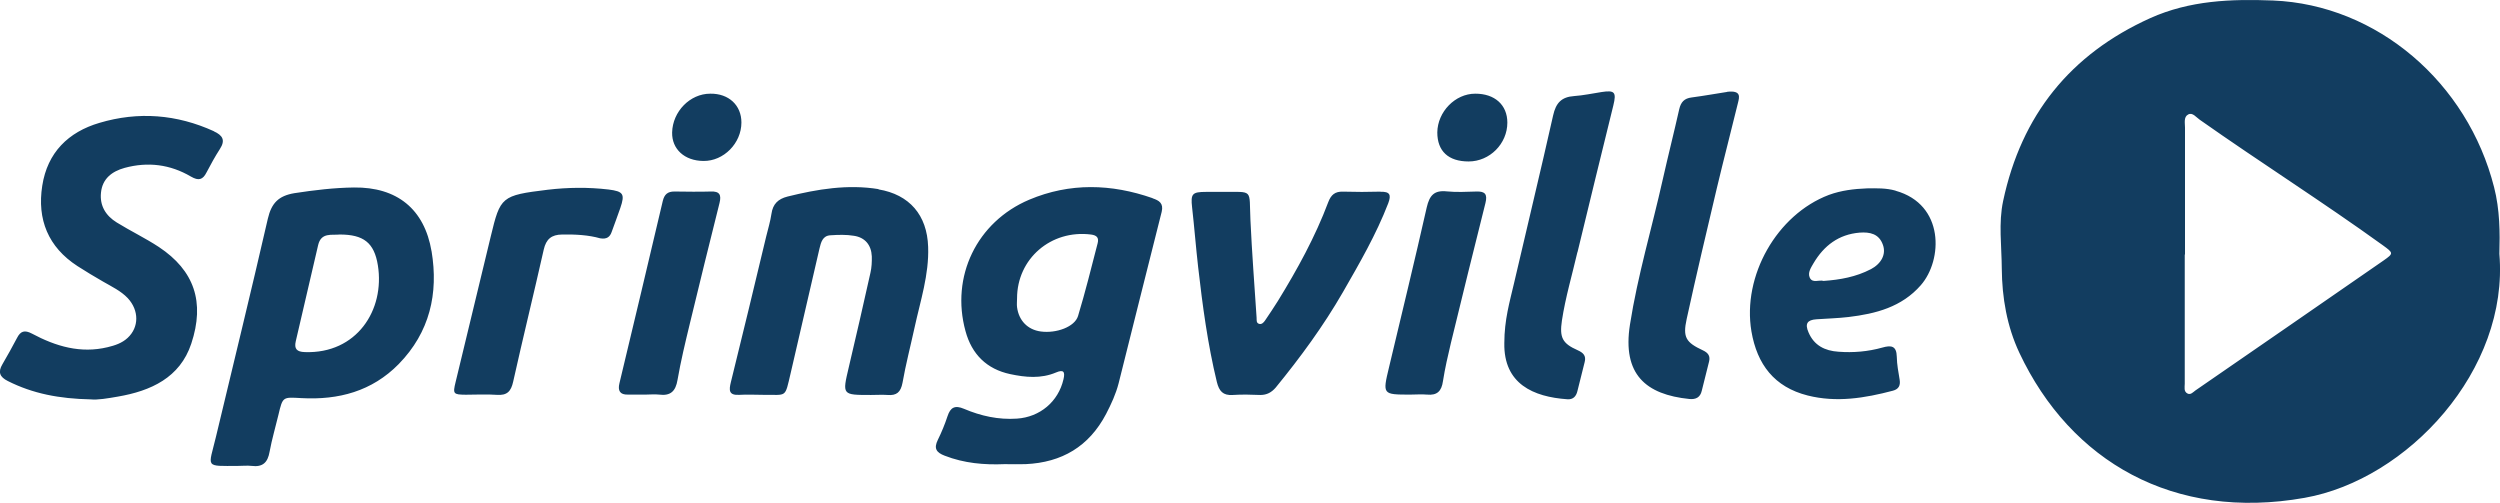 <?xml version="1.0" encoding="UTF-8"?><svg id="Layer_2" xmlns="http://www.w3.org/2000/svg" viewBox="0 0 198.81 40"><defs><style>.cls-1{fill:#123d60;}</style></defs><g id="Layer_2-2"><g id="Springville"><path class="cls-1" d="m198.76,20.21c.05-1.71.04-3.53-.42-5.32C196.23,6.56,189.04.38,180.76.04c-3.33-.13-6.62-.01-9.76,1.4-6.38,2.88-10.25,7.73-11.7,14.53-.38,1.76-.12,3.59-.11,5.39.02,2.32.41,4.59,1.4,6.7,4.07,8.64,12.28,13.38,22.68,11.53,8.2-1.45,16.27-10.17,15.49-19.4Zm-9.2.5c-4.98,3.45-9.98,6.9-14.97,10.34-.18.13-.38.37-.62.25-.33-.16-.23-.51-.23-.79,0-3.42,0-6.84,0-10.27h.02c0-3.36,0-6.73,0-10.09,0-.37-.12-.86.26-1.05.35-.18.63.23.91.42,4.81,3.39,9.79,6.54,14.57,9.99.84.61.86.64.06,1.2Zm-97.9-4.95c-3.29-1.15-6.58-1.24-9.81.12-4.18,1.77-6.26,6.12-5.07,10.45.5,1.85,1.69,3.02,3.55,3.42,1.22.26,2.45.38,3.65-.13.59-.25.74-.07.59.55-.41,1.77-1.87,3-3.7,3.12-1.47.1-2.87-.21-4.21-.78-.73-.31-1.08-.11-1.31.59-.21.64-.47,1.27-.77,1.88-.34.69-.11,1.01.55,1.26,1.54.6,3.14.74,4.76.67.55,0,1.11.02,1.67,0,2.88-.13,5.04-1.4,6.4-3.99.41-.79.78-1.59,1-2.45,1.14-4.54,2.27-9.08,3.42-13.62.17-.69-.21-.91-.72-1.08Zm-4.37,3.58c-.5,1.93-.98,3.88-1.56,5.79-.26.86-1.72,1.4-2.97,1.23-1.03-.14-1.74-.86-1.88-1.93-.03-.23,0-.47,0-.7,0-3.16,2.7-5.48,5.88-5.08.47.06.64.26.53.69Zm-52.97.65c-.57-3.38-2.76-5.12-6.17-5.08-1.59.02-3.16.21-4.73.45-1.27.21-1.83.79-2.12,2.03-1.33,5.8-2.75,11.58-4.13,17.36-.59,2.48-.94,2.31,1.78,2.3.35,0,.72-.04,1.06,0,.88.11,1.28-.26,1.43-1.13.18-.98.47-1.95.7-2.92.35-1.48.34-1.42,1.84-1.34,2.94.16,5.6-.54,7.73-2.71,2.47-2.53,3.17-5.61,2.61-8.98Zm-10.08,8.01c-.63-.02-.86-.25-.72-.86.59-2.55,1.19-5.1,1.78-7.65.24-1.03,1.09-.77,1.72-.84,1.88,0,2.74.64,3.03,2.45.57,3.56-1.69,7.05-5.81,6.9Zm-7.22-17.56c-2.96-1.35-6.02-1.59-9.11-.67-2.48.73-4.14,2.36-4.55,5-.42,2.68.47,4.88,2.8,6.39.67.43,1.35.84,2.03,1.23.69.4,1.42.74,1.97,1.32.91.98.9,2.32-.01,3.16-.45.42-1.01.6-1.59.74-2.16.52-4.13-.07-6.02-1.08-.59-.31-.91-.2-1.19.35-.37.71-.76,1.4-1.16,2.09-.37.62-.21,1.01.43,1.33,1.98,1,4.09,1.41,6.59,1.46.54.06,1.36-.08,2.16-.22,2.62-.45,4.94-1.5,5.84-4.21,1.1-3.31.24-5.82-2.58-7.69-1.08-.71-2.25-1.27-3.35-1.95-.86-.53-1.36-1.32-1.25-2.37.11-1.11.87-1.69,1.88-1.97,1.85-.5,3.62-.28,5.27.69.62.36.95.26,1.25-.34.33-.63.67-1.25,1.05-1.84.47-.72.22-1.1-.48-1.42Zm52.85,4.6c-2.46-.4-4.86,0-7.24.59-.75.19-1.17.59-1.28,1.37-.09.61-.27,1.2-.42,1.81-.93,3.87-1.85,7.73-2.81,11.59-.15.62-.18,1.05.67,1,.64-.04,1.3,0,1.94,0,1.88-.02,1.67.29,2.15-1.74.76-3.3,1.53-6.6,2.29-9.9.12-.5.25-1.02.88-1.05.62-.04,1.25-.06,1.85.04.89.13,1.39.73,1.43,1.64.01.43-.01.88-.11,1.31-.56,2.51-1.13,5.01-1.72,7.5-.52,2.22-.55,2.21,1.77,2.21.44,0,.88-.03,1.32,0,.72.06,1.04-.23,1.18-.96.26-1.48.64-2.93.96-4.4.46-2.12,1.16-4.21,1.08-6.42-.08-2.53-1.49-4.16-3.95-4.57Zm80.87.12c-.74-.21-1.51-.19-2.27-.18-1.03.04-2.05.16-3.03.52-4.14,1.57-6.9,6.44-6.16,10.85.45,2.63,1.82,4.43,4.47,5.1,2.29.58,4.55.21,6.78-.38.45-.12.61-.4.54-.86-.1-.61-.22-1.22-.23-1.84-.02-.88-.45-.93-1.15-.73-1.14.32-2.32.42-3.49.33-1.08-.07-1.94-.5-2.38-1.54-.3-.69-.1-.99.63-1.04.85-.06,1.7-.08,2.55-.18,2.17-.26,4.23-.79,5.75-2.53,1.75-2,1.9-6.42-2-7.51Zm-1.97,6.25c-1.17.61-2.44.84-3.75.93-.37-.11-.88.21-1.1-.26-.18-.4.1-.8.3-1.15.83-1.4,2-2.29,3.66-2.43.81-.06,1.55.08,1.86.98.26.73-.11,1.48-.98,1.94Zm-38.97-6.17c-1,.03-2,.03-3,0-.63-.02-.95.25-1.17.83-1.04,2.77-2.46,5.35-4.01,7.87-.33.52-.67,1.04-1.02,1.55-.11.16-.28.35-.51.25-.19-.08-.15-.3-.16-.47-.17-2.58-.37-5.17-.49-7.76-.12-2.55.29-2.23-2.3-2.25-.41,0-.82,0-1.24,0-1.1,0-1.22.16-1.1,1.23.18,1.58.3,3.16.48,4.74.35,3.07.76,6.14,1.49,9.15.18.72.48,1.08,1.26,1.03.73-.05,1.47-.03,2.2,0,.52,0,.89-.21,1.22-.59,1.96-2.4,3.79-4.89,5.34-7.58,1.32-2.3,2.65-4.59,3.61-7.08.25-.67.13-.93-.61-.91Zm15.65,4.81c.93-3.89,1.9-7.78,2.85-11.67.26-1.06.1-1.22-.94-1.06-.72.11-1.45.27-2.18.32-1.01.07-1.45.55-1.67,1.54-1,4.46-2.08,8.9-3.11,13.35-.34,1.46-.77,2.91-.77,4.75-.06,3.26,2.32,4.28,5,4.47.47.04.71-.23.81-.64.2-.77.39-1.54.58-2.32.13-.5-.11-.74-.56-.94-1.22-.54-1.45-1.01-1.25-2.36.28-1.84.81-3.62,1.23-5.43Zm11.9-12.74c-.73.11-1.77.3-2.82.44-.59.07-.86.37-.99.93-.42,1.87-.89,3.72-1.31,5.59-.86,3.85-2,7.65-2.61,11.55-.62,3.96,1.27,5.56,4.73,5.91.51.05.86-.13.98-.65.19-.77.39-1.54.58-2.32.11-.44-.06-.7-.49-.9-1.35-.63-1.61-1.03-1.29-2.49.76-3.48,1.58-6.95,2.4-10.41.54-2.27,1.13-4.52,1.68-6.78.11-.45.29-1.01-.86-.88Zm-88.96,7.76c-1.61-.19-3.24-.17-4.84.02-3.69.45-3.76.55-4.52,3.7-.93,3.87-1.86,7.73-2.8,11.6-.23.94-.18.99.81,1,.82,0,1.65-.05,2.47.01.81.06,1.13-.27,1.3-1.05.78-3.5,1.64-6.99,2.43-10.5.19-.84.62-1.19,1.46-1.2,1.06-.02,2.11.04,3.02.3.55.1.79-.13.92-.5.23-.64.47-1.27.69-1.91.38-1.11.25-1.32-.94-1.47Zm8.14.16c-.96.03-1.93.01-2.9,0-.53,0-.79.22-.92.74-1.14,4.84-2.29,9.68-3.45,14.51-.14.58.03.92.68.9.47,0,.94,0,1.41,0,.35,0,.72-.04,1.06,0,.91.12,1.32-.26,1.47-1.17.26-1.5.62-2.99.98-4.48.77-3.2,1.56-6.39,2.36-9.59.16-.64.01-.94-.7-.91Zm60.91,0c-.8.02-1.6.07-2.38-.01-1.02-.11-1.38.33-1.6,1.27-.96,4.25-1.99,8.48-3,12.72-.52,2.17-.52,2.17,1.7,2.17.44,0,.88-.04,1.32,0,.81.08,1.16-.28,1.27-1.07.16-1.02.39-2.02.63-3.03.91-3.72,1.81-7.43,2.75-11.14.17-.69-.03-.93-.7-.91Zm-.13-7.78c-1.59,0-2.99,1.44-3.01,3.08,0,1.49.88,2.31,2.49,2.31,1.68,0,3.08-1.41,3.08-3.09,0-1.41-1.01-2.31-2.56-2.3Zm-60.83,0c-1.61,0-2.99,1.42-3.03,3.08-.03,1.33.99,2.26,2.49,2.27,1.61.02,3.02-1.41,3.02-3.06,0-1.37-1.01-2.31-2.47-2.29Z"/></g></g></svg>